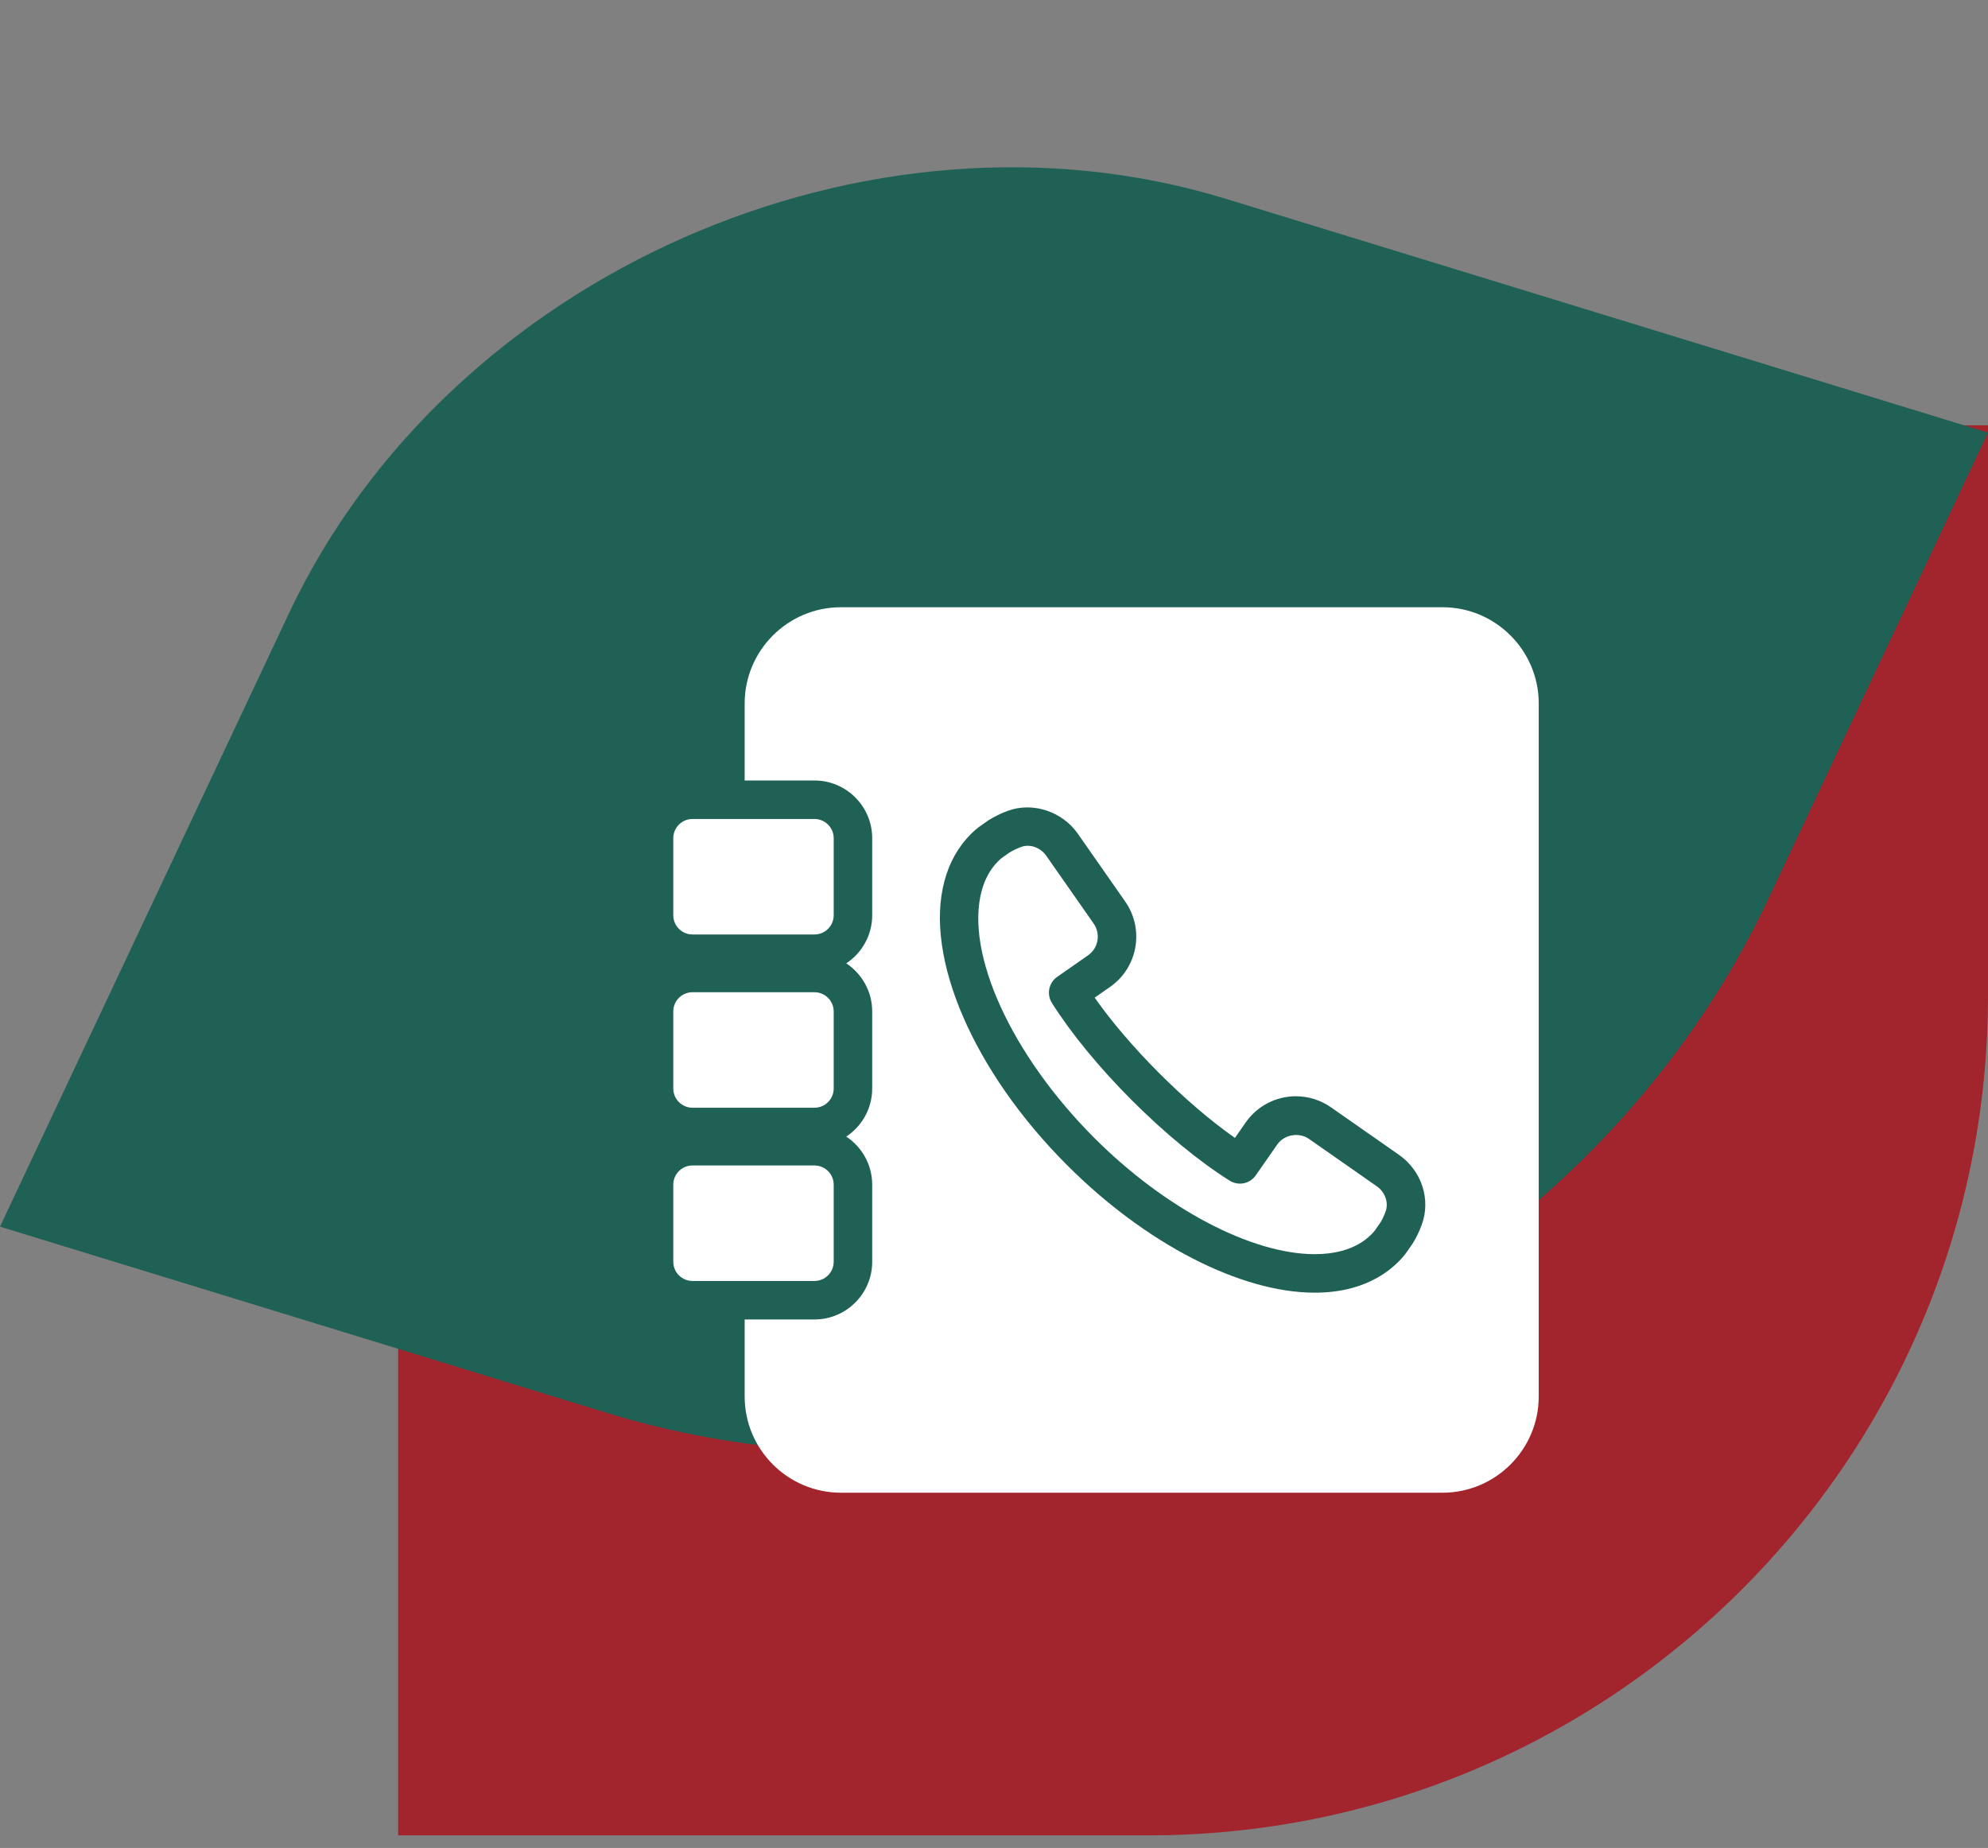 <svg width="142" height="132" viewBox="0 0 142 132" fill="none" xmlns="http://www.w3.org/2000/svg">
<rect x="0" y="0" width="142" height="132" fill="#808080" stroke="none"/>
<path d="M142 71.101C142 104.238 115.137 131.101 82 131.101H28.439V93.38C28.439 58.586 56.646 30.38 91.439 30.38H142V71.101Z" fill="#A2242C"/>
<path d="M126.293 64.246C112.171 94.224 75.041 110.645 43.362 100.925L0 87.62L20.639 43.81C32.038 19.614 62.006 6.36 87.576 14.206L142 30.905L126.293 64.246Z" fill="#1F6155"/>
<path d="M49.466 66.75H58.175C58.935 66.75 59.55 66.134 59.55 65.375V59.875C59.55 59.116 58.935 58.5 58.175 58.5H49.466C48.706 58.5 48.091 59.116 48.091 59.875V65.375C48.091 66.134 48.706 66.75 49.466 66.75Z" fill="white"/>
<path d="M49.466 79.125H58.175C58.935 79.125 59.55 78.509 59.55 77.75V72.25C59.55 71.491 58.935 70.875 58.175 70.875H49.466C48.706 70.875 48.091 71.491 48.091 72.25V77.75C48.091 78.509 48.706 79.125 49.466 79.125Z" fill="white"/>
<path d="M59.55 90.125V84.625C59.55 83.866 58.935 83.25 58.175 83.25H49.466C48.706 83.25 48.091 83.866 48.091 84.625V90.125C48.091 90.884 48.706 91.5 49.466 91.5H58.175C58.935 91.5 59.55 90.884 59.55 90.125Z" fill="white"/>
<path d="M98.345 84.739L93.493 81.349C92.784 80.855 91.728 81.042 91.235 81.749L89.694 83.959C89.272 84.561 88.456 84.726 87.834 84.336C85.669 82.975 83.193 80.941 80.862 78.609C78.531 76.279 76.497 73.803 75.135 71.637C74.745 71.016 74.911 70.198 75.513 69.778L77.72 68.237C78.455 67.725 78.633 66.712 78.122 65.976L74.733 61.127C74.425 60.687 73.92 60.414 73.414 60.414C73.248 60.414 73.086 60.443 72.932 60.5C72.623 60.615 72.34 60.751 72.089 60.908L71.513 61.315C71.47 61.351 71.378 61.437 71.288 61.525C70.74 62.074 70.346 62.788 70.116 63.644C68.928 68.102 72.243 75.36 78.177 81.294C83.214 86.331 89.39 89.586 93.913 89.586C93.913 89.586 93.913 89.586 93.914 89.586C94.607 89.586 95.251 89.508 95.828 89.354C96.684 89.125 97.397 88.731 97.948 88.18C98.035 88.092 98.12 88.002 98.196 87.904L98.606 87.319C98.72 87.132 98.857 86.85 98.97 86.543C99.203 85.912 98.94 85.155 98.345 84.739Z" fill="white"/>
<path d="M103.034 43.375H60.065C56.275 43.375 53.19 46.459 53.19 50.25V55.75H58.175C60.45 55.75 62.3 57.6 62.3 59.875V65.375C62.3 66.81 61.562 68.073 60.447 68.812C61.562 69.552 62.3 70.815 62.3 72.25V77.75C62.3 79.185 61.562 80.448 60.447 81.188C61.562 81.927 62.3 83.19 62.3 84.625V90.125C62.3 92.4 60.45 94.25 58.175 94.25H53.19V99.75C53.19 103.541 56.275 106.625 60.065 106.625H103.034C106.825 106.625 109.909 103.541 109.909 99.75V50.25C109.909 46.459 106.825 43.375 103.034 43.375ZM101.549 87.496C101.372 87.977 101.152 88.43 100.896 88.838L100.406 89.54C100.22 89.783 100.06 89.957 99.892 90.124C98.995 91.021 97.867 91.656 96.537 92.012C95.73 92.227 94.846 92.336 93.914 92.336C93.913 92.336 93.913 92.336 93.913 92.336C88.617 92.336 81.843 88.85 76.232 83.239C69.533 76.54 66.007 68.38 67.46 62.934C67.815 61.605 68.45 60.476 69.347 59.578C69.514 59.41 69.689 59.253 69.874 59.108L70.571 58.615C71.044 58.319 71.495 58.1 71.977 57.921C73.758 57.261 75.871 57.957 76.986 59.551L80.376 64.403C81.757 66.385 81.27 69.116 79.293 70.493L78.19 71.262C79.401 72.984 81.005 74.864 82.807 76.664C84.609 78.467 86.487 80.07 88.209 81.281L88.979 80.176C89.796 79.005 91.135 78.306 92.563 78.306C93.46 78.306 94.326 78.579 95.066 79.093L99.92 82.485C101.552 83.625 102.222 85.685 101.549 87.496Z" fill="white"/>
</svg>
